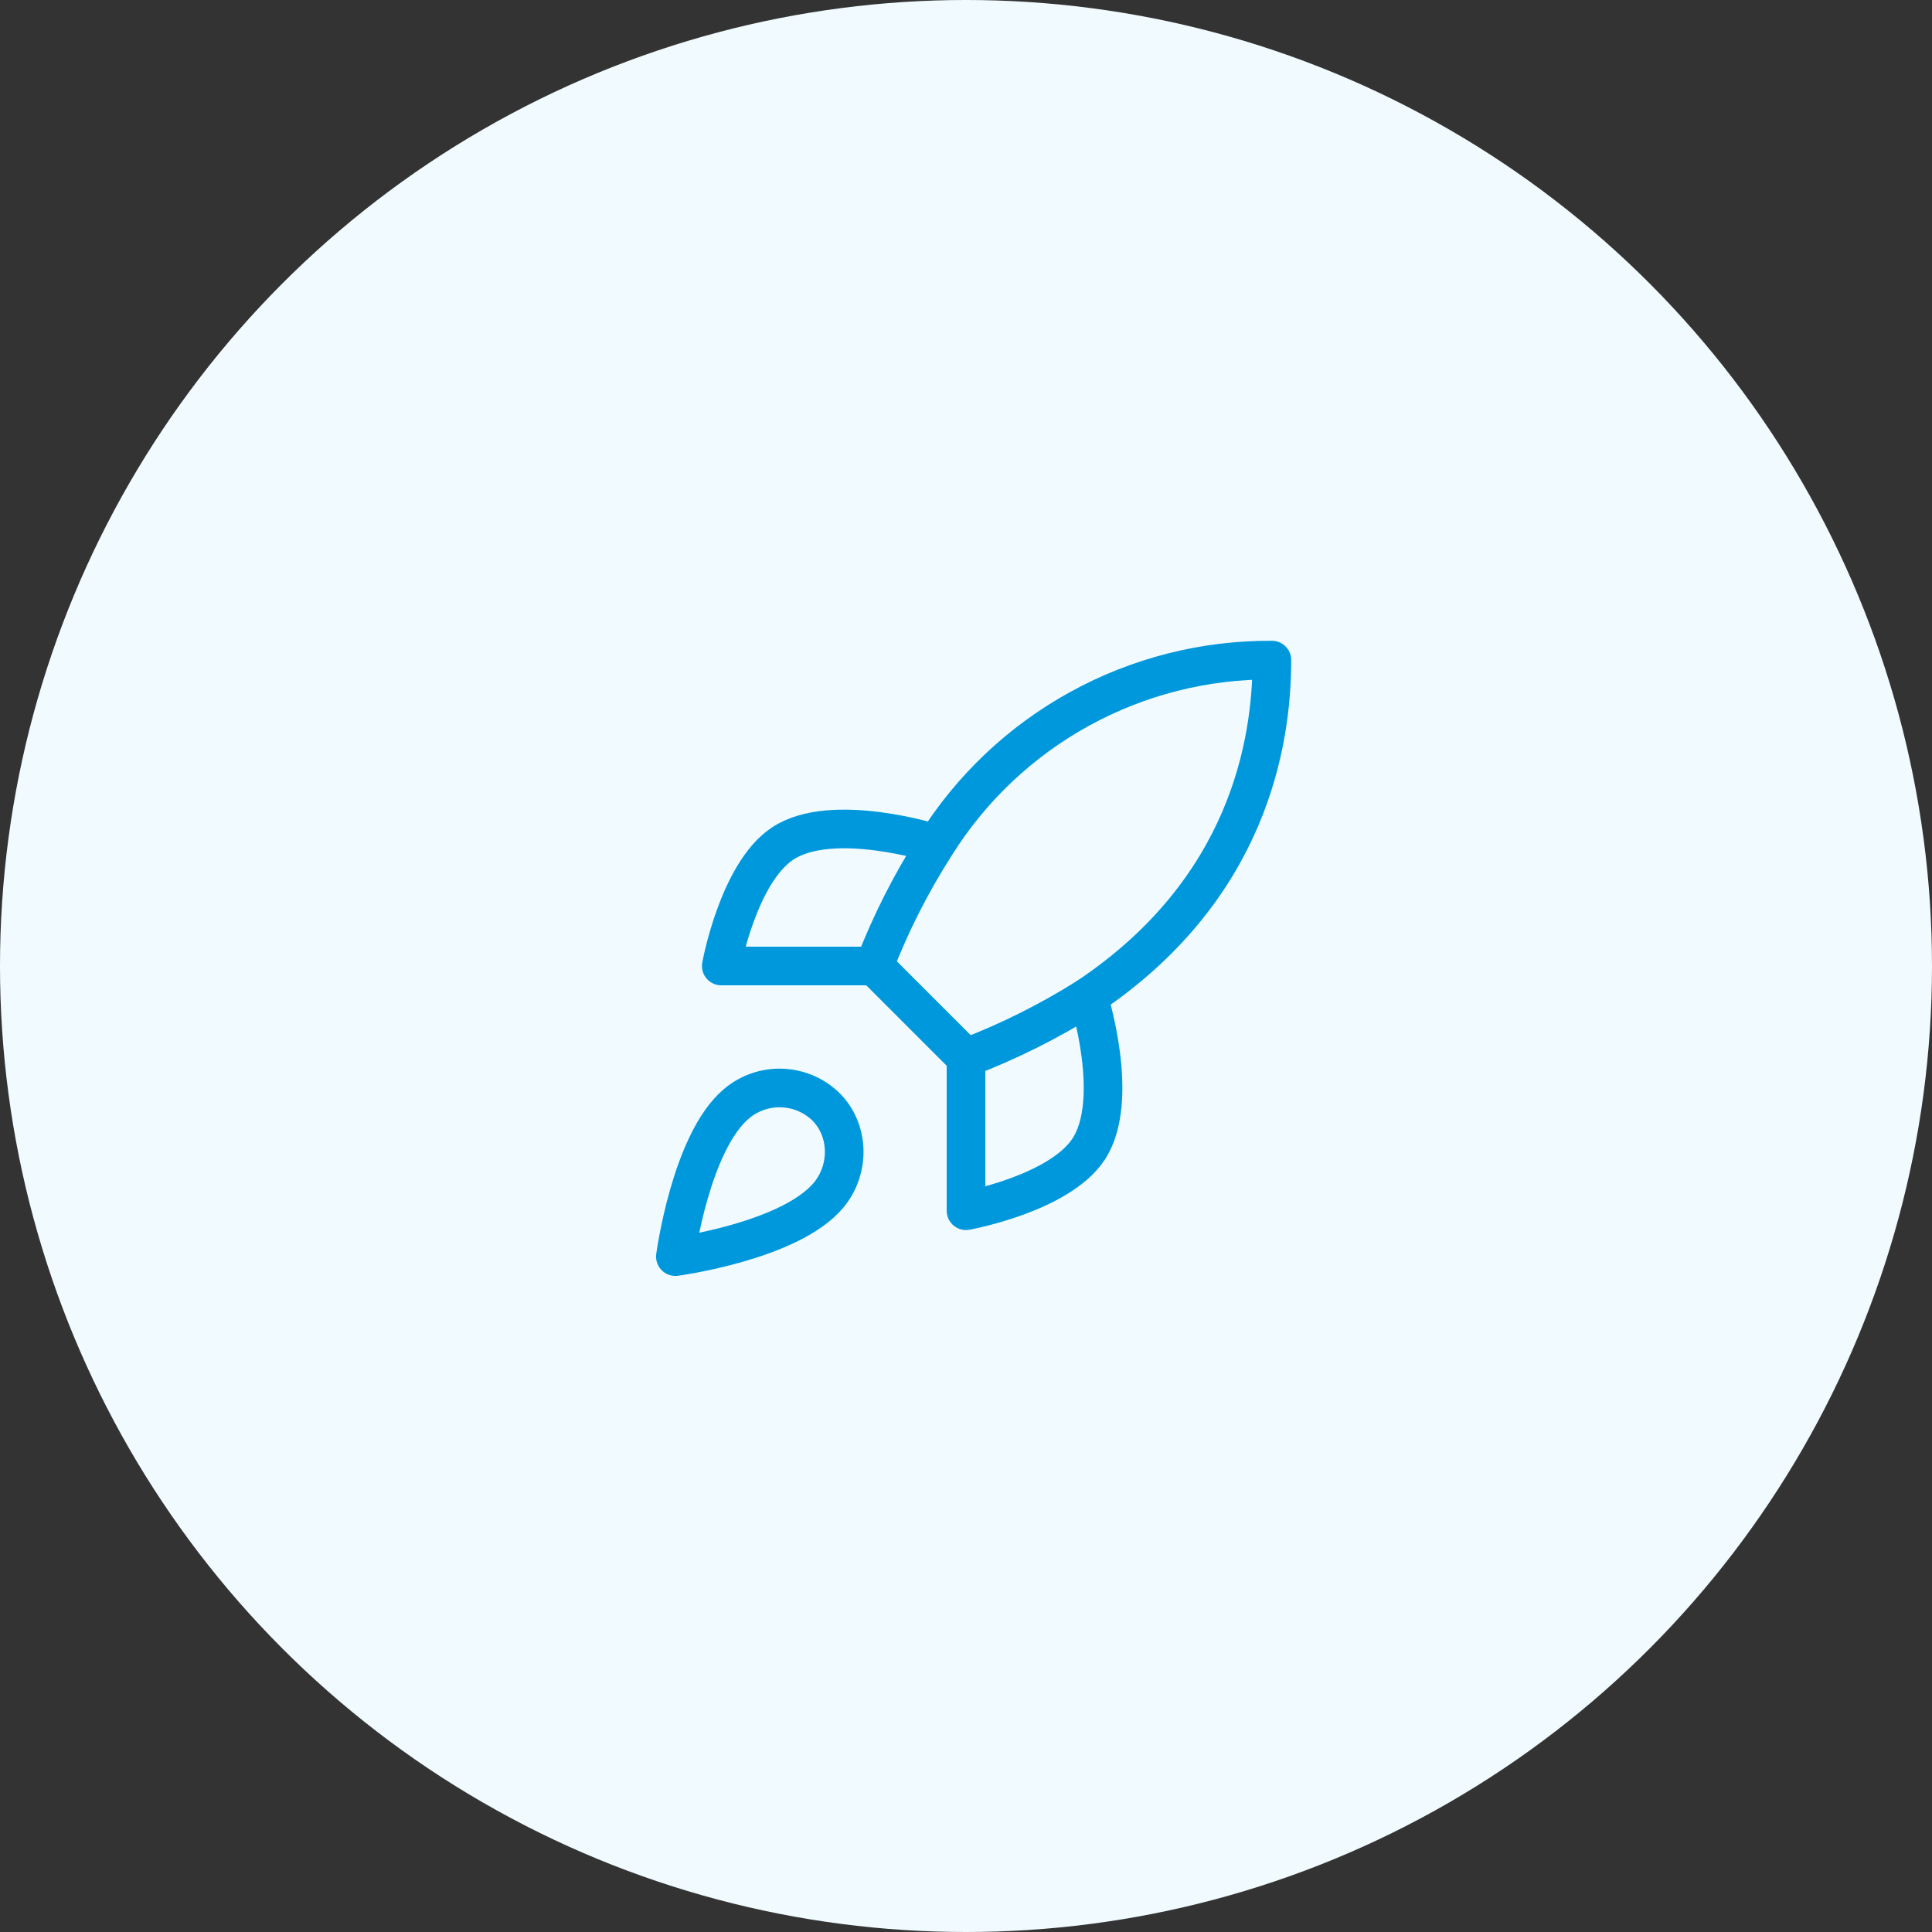 <?xml version="1.0" encoding="UTF-8"?> <svg xmlns="http://www.w3.org/2000/svg" width="100" height="100" viewBox="0 0 100 100" fill="none"><rect x="0" y="0" width="100" height="100" fill="#333333" stroke="none"/> <circle cx="50" cy="50" r="50" fill="#F1FBFF"></circle> <path d="M38.125 57.125C35.75 59.12 34.958 65.042 34.958 65.042C34.958 65.042 40.88 64.25 42.875 61.875C43.999 60.545 43.983 58.502 42.732 57.267C42.117 56.68 41.306 56.341 40.456 56.314C39.605 56.288 38.775 56.577 38.125 57.125Z" stroke="#0098DC" stroke-width="2" stroke-linecap="round" stroke-linejoin="round"></path> <path d="M50 54.75L45.25 50C46.093 47.814 47.154 45.719 48.417 43.746C50.261 40.796 52.83 38.367 55.879 36.691C58.927 35.014 62.354 34.145 65.833 34.167C65.833 38.473 64.598 46.042 56.333 51.583C54.333 52.848 52.212 53.909 50 54.75Z" stroke="#0098DC" stroke-width="2" stroke-linecap="round" stroke-linejoin="round"></path> <path d="M45.25 50H37.333C37.333 50 38.204 45.203 40.5 43.667C43.065 41.957 48.416 43.667 48.416 43.667" stroke="#0098DC" stroke-width="2" stroke-linecap="round" stroke-linejoin="round"></path> <path d="M50 54.75V62.667C50 62.667 54.797 61.796 56.333 59.5C58.043 56.935 56.333 51.583 56.333 51.583" stroke="#0098DC" stroke-width="2" stroke-linecap="round" stroke-linejoin="round"></path> </svg> 